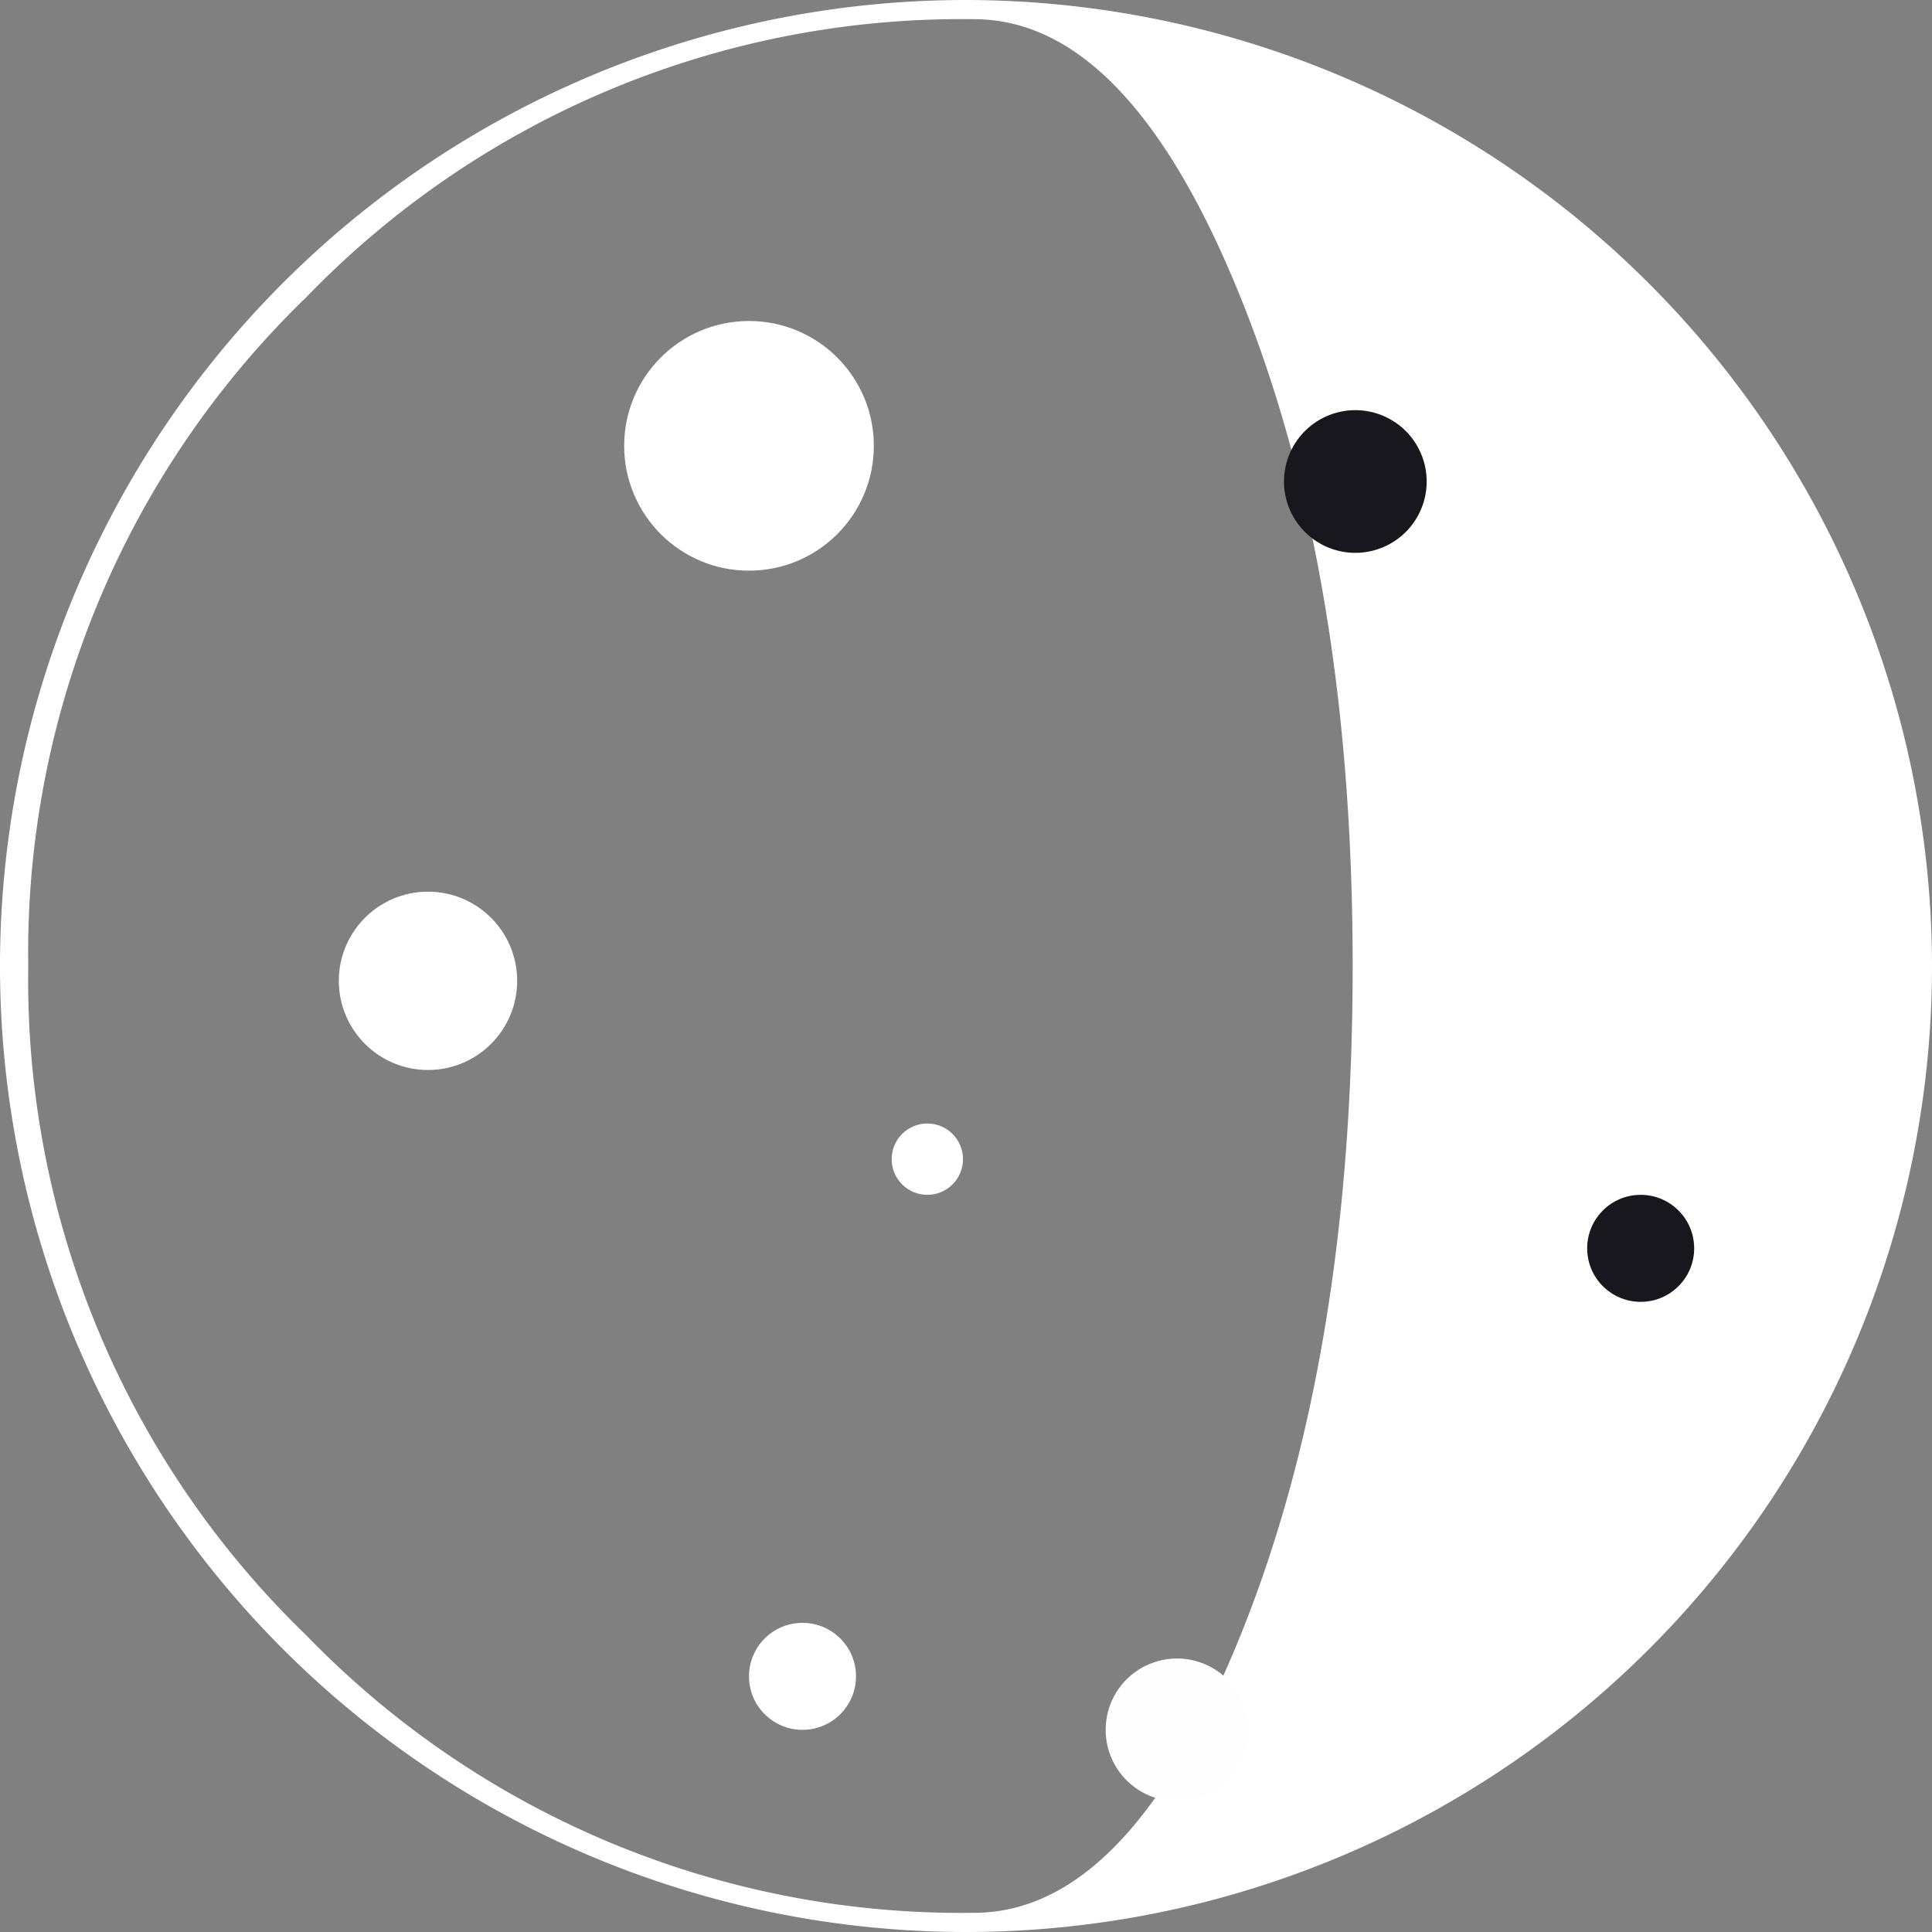 <svg id="Group_2" data-name="Group 2" xmlns="http://www.w3.org/2000/svg" viewBox="637 486 108.336 108.336">
  <rect x="637" y="486" width="108.336" height="108.336" fill="#808080" stroke="none"/>
  <defs>
    <style>
      .cls-1 {
        fill: #fff;
      }

      .cls-2 {
        fill: #17171d;
      }

      .cls-3 {
        fill: #fffefe;
      }
    </style>
  </defs>
  <g id="moon-phase-symbol-14" transform="translate(637 486)">
    <path id="Path_11" data-name="Path 11" class="cls-1" d="M54.168,0a54.168,54.168,0,1,0,54.168,54.168A54.23,54.23,0,0,0,54.168,0ZM69.561,91.7Q63.27,107.259,54.614,107.26A51.1,51.1,0,0,1,17.176,91.7,51.1,51.1,0,0,1,1.584,54.168a51.129,51.129,0,0,1,15.591-37.5A51.058,51.058,0,0,1,54.613,1.076q8.655,0,14.948,15.59t6.289,37.5Q75.85,76.14,69.561,91.7Z"/>
  </g>
  <circle id="Ellipse_11" data-name="Ellipse 11" class="cls-1" cx="7" cy="7" r="7" transform="translate(672 504)"/>
  <circle id="Ellipse_9" data-name="Ellipse 9" class="cls-1" cx="2" cy="2" r="2" transform="translate(687 549)"/>
  <circle id="Ellipse_10" data-name="Ellipse 10" class="cls-1" cx="5" cy="5" r="5" transform="translate(656 536)"/>
  <circle id="Ellipse_8" data-name="Ellipse 8" class="cls-1" cx="3" cy="3" r="3" transform="translate(679 577)"/>
  <circle id="Ellipse_7" data-name="Ellipse 7" class="cls-2" cx="3" cy="3" r="3" transform="translate(726 553)"/>
  <path id="Path_30" data-name="Path 30" class="cls-2" d="M4,0A4,4,0,1,1,0,4,4,4,0,0,1,4,0Z" transform="translate(709 509)"/>
  <path id="Path_29" data-name="Path 29" class="cls-3" d="M4,0A4,4,0,1,1,0,4,4,4,0,0,1,4,0Z" transform="translate(699 579)"/>
</svg>
